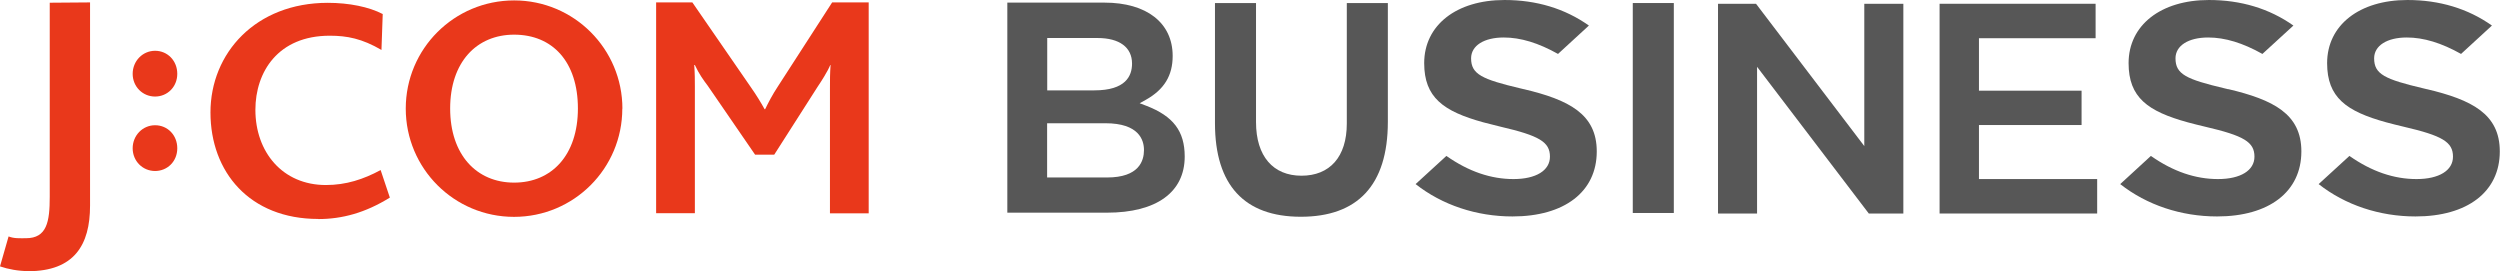<?xml version="1.0" encoding="UTF-8"?>
<svg id="_レイヤー_2" data-name="レイヤー 2" xmlns="http://www.w3.org/2000/svg" viewBox="0 0 238.75 25.89">
  <defs>
    <style>
      .cls-1 {
        fill: #e9381b;
      }

      .cls-1, .cls-2 {
        stroke-width: 0px;
      }

      .cls-2 {
        fill: #575757;
      }
    </style>
  </defs>
  <g id="_レイヤー_1-2" data-name="レイヤー 1">
    <g>
      <g>
        <path class="cls-1" d="M59.43,10.37c0,5.72-4.62,10.34-10.34,10.34s-10.34-4.62-10.34-10.34S43.38.04,49.1.04s10.34,4.63,10.34,10.34M49.1,3.31c-3.6,0-6.11,2.64-6.11,7.05s2.51,7.08,6.11,7.08,6.09-2.64,6.09-7.08-2.4-7.05-6.09-7.05"/>
        <path class="cls-1" d="M2.69,25.89c-.91,0-1.92-.18-2.69-.45l.82-2.86c.52.21,1.05.17,1.66.17,1.99,0,2.27-1.56,2.27-3.94V.26l3.85-.03v19.41c0,3.75-1.51,6.26-5.91,6.26"/>
        <path class="cls-1" d="M14.81,16.33c-1.19,0-2.14-.95-2.14-2.17s.95-2.2,2.14-2.2,2.12.94,2.12,2.2-.95,2.17-2.12,2.17"/>
        <path class="cls-1" d="M14.81,9.22c-1.19,0-2.14-.95-2.14-2.17s.95-2.2,2.14-2.2,2.12.95,2.12,2.2-.95,2.17-2.12,2.17"/>
        <path class="cls-1" d="M79.26,20.37v-11.98c0-.74,0-1.38.06-2.18h-.03c-.27.65-.88,1.59-1.21,2.08l-4.14,6.48h-1.83l-4.52-6.58c-.41-.54-.83-1.12-1.23-1.98h-.06c.06.83.06,1.47.06,2.08v12.07h-3.7V.23h3.46l5.56,8.06c.58.83.97,1.47,1.34,2.14h.05c.32-.65.67-1.35,1.26-2.24L79.47.23h3.49v20.14h-3.69Z"/>
        <path class="cls-1" d="M30.39,20.91c-6.56,0-10.29-4.49-10.29-10.17S24.43.27,31.3.27c2.05,0,3.94.39,5.25,1.07l-.12,3.43c-1.85-1.08-3.28-1.36-4.94-1.36-4.93,0-7.1,3.45-7.1,7.08,0,4.02,2.58,7.18,6.73,7.18,1.94,0,3.6-.55,5.23-1.43l.88,2.63c-2.35,1.46-4.57,2.05-6.83,2.05"/>
      </g>
      <g>
        <polygon class="cls-2" points="178.47 20.39 181.77 20.39 181.77 .36 178.04 .36 178.04 13.95 167.7 .36 164.07 .36 164.07 20.39 167.8 20.39 167.8 6.38 178.47 20.39"/>
        <polygon class="cls-2" points="185.23 20.39 200.28 20.39 200.28 17.1 188.99 17.1 188.99 11.94 198.79 11.94 198.79 8.66 188.99 8.66 188.99 3.65 200.13 3.65 200.13 .36 185.23 .36 185.23 20.39"/>
        <rect class="cls-2" x="155.93" y=".29" width="3.92" height="20.05"/>
        <path class="cls-2" d="M96.2,20.31h9.52c4.72,0,7.42-1.95,7.42-5.36,0-2.43-1.1-3.86-3.67-4.85l-.63-.24.59-.33c1.75-.98,2.56-2.31,2.56-4.19,0-3.16-2.49-5.09-6.51-5.09h-9.28v20.04ZM105.72,16.95h-5.72v-5.18h5.57c3.2,0,3.68,1.6,3.68,2.56,0,1.02-.46,2.62-3.53,2.62M104.51,8.63h-4.5V3.63h4.8c2.1,0,3.3.89,3.3,2.44,0,1.2-.62,2.56-3.6,2.56"/>
        <path class="cls-2" d="M116.03,11.77V.29h3.92v11.37c0,3.27,1.64,5.12,4.34,5.12s4.33-1.79,4.33-4.98V.29h3.92v11.34c0,6.09-2.92,9.07-8.31,9.07s-8.2-3.02-8.2-8.93Z"/>
        <path class="cls-2" d="M145.53,8.52c-.11-.03-.22-.05-.33-.08-3.68-.87-4.71-1.35-4.71-2.87,0-1.21,1.23-1.99,3.12-1.99,1.61,0,3.31.52,5.18,1.57l2.95-2.71c-2.29-1.62-5-2.44-8.06-2.44-4.59,0-7.67,2.4-7.67,6.03,0,3.28,1.83,4.6,5.64,5.65.52.14,1.07.28,1.66.42,3.7.86,4.71,1.46,4.71,2.86,0,1.32-1.33,2.14-3.48,2.14s-4.27-.71-6.41-2.21l-2.94,2.69c2.54,2,5.82,3.09,9.25,3.09,4.97,0,8.05-2.36,8.05-6.21,0-3.58-2.67-4.93-6.98-5.95Z"/>
        <path class="cls-2" d="M212.79,8.52c-.12-.03-.22-.05-.33-.08-3.68-.87-4.7-1.35-4.7-2.87,0-1.21,1.23-1.99,3.12-1.99,1.61,0,3.31.52,5.18,1.57l2.96-2.71c-2.29-1.62-5.01-2.44-8.07-2.44-4.59,0-7.67,2.4-7.67,6.03,0,3.28,1.83,4.6,5.64,5.65.52.14,1.07.28,1.67.42,3.7.86,4.71,1.46,4.71,2.86,0,1.32-1.33,2.14-3.48,2.14s-4.27-.71-6.41-2.21l-2.93,2.69c2.54,2,5.82,3.09,9.25,3.09,4.97,0,8.05-2.36,8.05-6.21,0-3.58-2.67-4.93-6.98-5.95Z"/>
        <path class="cls-2" d="M231.77,8.52c-.12-.03-.22-.05-.33-.08-3.69-.87-4.71-1.35-4.71-2.87,0-1.21,1.23-1.99,3.12-1.99,1.61,0,3.31.52,5.18,1.57l2.95-2.71c-2.29-1.62-5.01-2.44-8.07-2.44-4.59,0-7.67,2.4-7.67,6.03,0,3.28,1.83,4.6,5.64,5.65.52.14,1.07.28,1.67.42,3.7.86,4.71,1.46,4.71,2.86,0,1.32-1.33,2.14-3.48,2.14s-4.27-.71-6.41-2.21l-2.94,2.69c2.54,2,5.82,3.09,9.25,3.09,4.97,0,8.05-2.36,8.05-6.21,0-3.58-2.67-4.93-6.98-5.95Z"/>
      </g>
    </g>
  </g>
</svg>